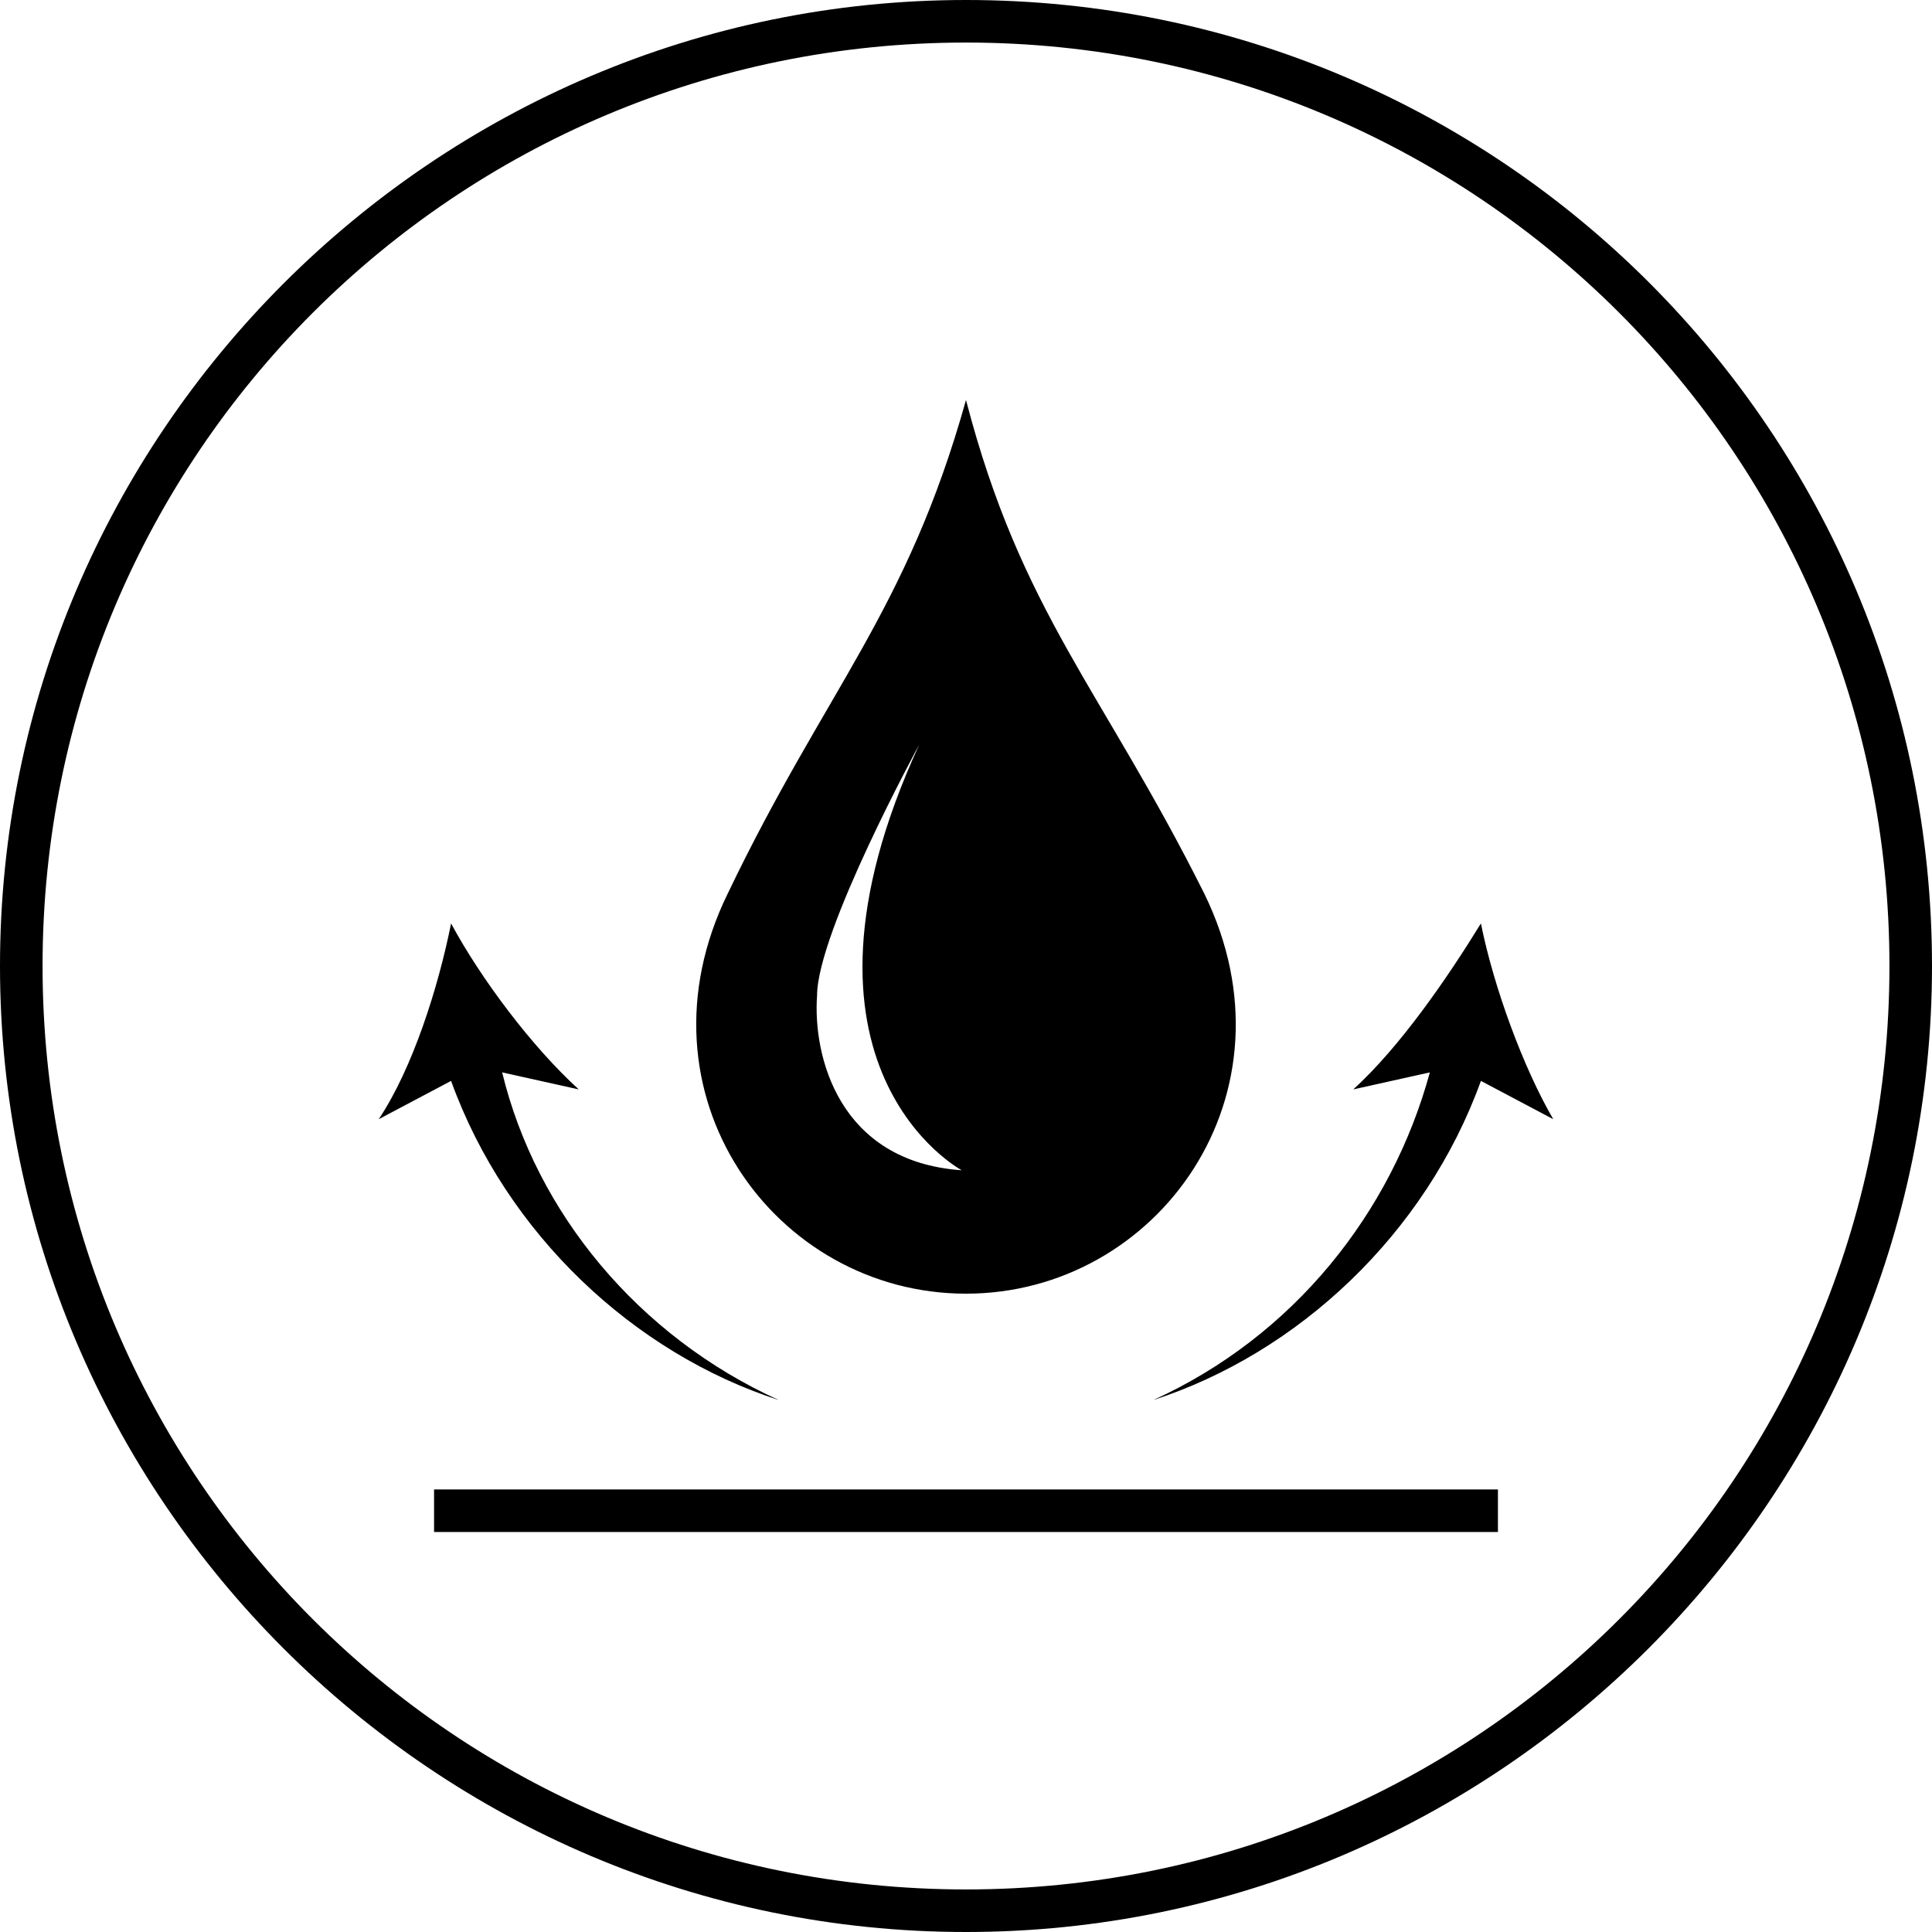 <?xml version="1.0" encoding="utf-8"?>
<!-- Generator: Adobe Illustrator 25.2.3, SVG Export Plug-In . SVG Version: 6.00 Build 0)  -->
<svg version="1.1" id="Layer_1" xmlns="http://www.w3.org/2000/svg" xmlns:xlink="http://www.w3.org/1999/xlink" x="0px" y="0px"
	 viewBox="0 0 45.4 45.4" style="enable-background:new 0 0 45.4 45.4;" xml:space="preserve">
<style type="text/css">
	.st0{fill:#000001;}
</style>
<path class="st0" d="M22.7,0C10.2,0,0,10.2,0,22.7c0,12.5,10.2,22.7,22.7,22.7c12.5,0,22.7-10.2,22.7-22.7C45.4,10.2,35.3,0,22.7,0z
	 M22.7,44.4C10.7,44.4,1,34.7,1,22.7C1,10.7,10.7,1,22.7,1s21.7,9.7,21.7,21.7C44.4,34.7,34.7,44.4,22.7,44.4z M22.7,30.4
	c4.5,0,7.9-4.7,5.6-9.4c-2.4-4.8-4.3-6.6-5.6-11.6c-1.4,5-3.3,6.8-5.6,11.6C14.8,25.7,18.2,30.4,22.7,30.4z M21.6,17.5
	c-3.5,7.6,1,10,1,10c-2.9-0.2-3.5-2.7-3.4-4.1C19.2,21.9,21.6,17.5,21.6,17.5z M10.6,25.4l-1.7,0.9c0.8-1.2,1.4-3.1,1.7-4.6
	c0.7,1.3,1.9,2.9,3,3.9l-1.8-0.4c0.8,3.3,3.2,6.2,6.5,7.7C14.9,31.8,11.9,29,10.6,25.4z M34.8,21.7c0.3,1.5,1,3.4,1.7,4.6l-1.7-0.9
	c-1.3,3.6-4.3,6.4-7.7,7.5c3.3-1.5,5.6-4.4,6.5-7.7l-1.8,0.4C32.9,24.6,34,23,34.8,21.7z M10.2,35h25v1h-25V35z"/>
</svg>
